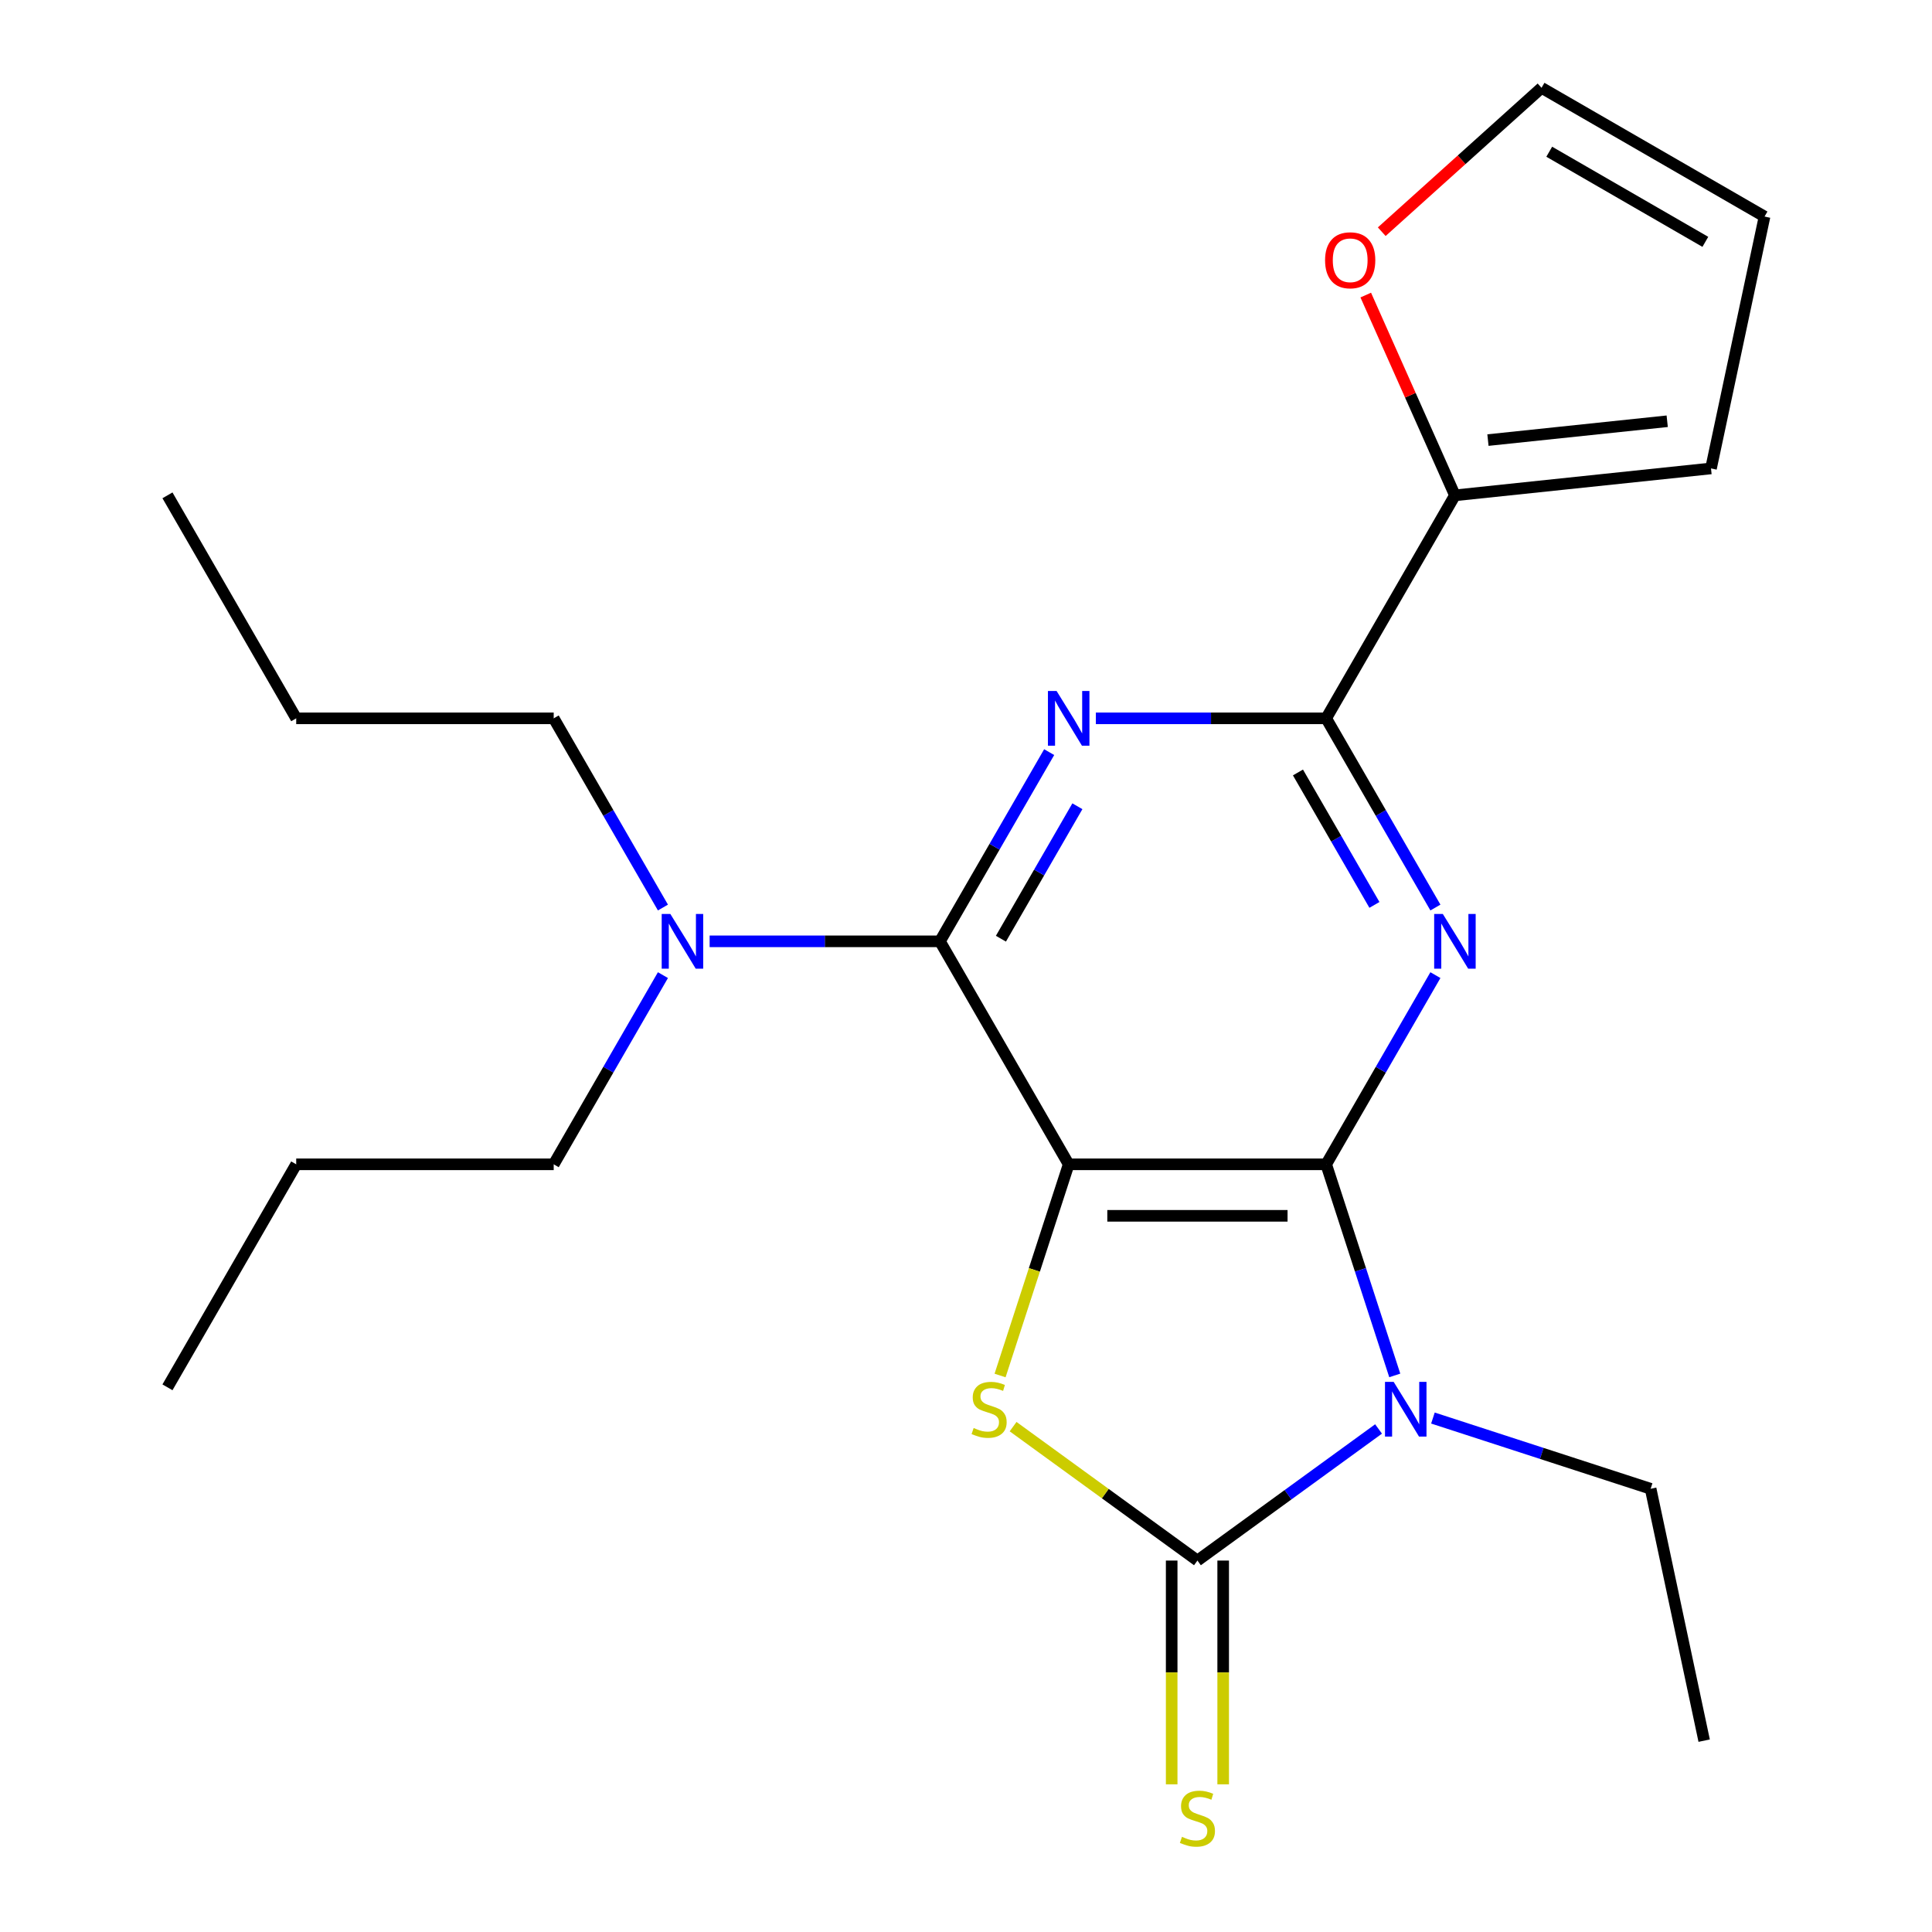 <?xml version='1.0' encoding='iso-8859-1'?>
<svg version='1.1' baseProfile='full'
              xmlns='http://www.w3.org/2000/svg'
                      xmlns:rdkit='http://www.rdkit.org/xml'
                      xmlns:xlink='http://www.w3.org/1999/xlink'
                  xml:space='preserve'
width='1000px' height='1000px' viewBox='0 0 1000 1000'>
<!-- END OF HEADER -->
<rect style='opacity:1.0;fill:#FFFFFF;stroke:none' width='1000' height='1000' x='0' y='0'> </rect>
<path class='bond-0' d='M 686.425,602.652 L 553.149,602.652' style='fill:none;fill-rule:evenodd;stroke:#000000;stroke-width:6px;stroke-linecap:butt;stroke-linejoin:miter;stroke-opacity:1' />
<path class='bond-0' d='M 666.434,629.308 L 573.14,629.308' style='fill:none;fill-rule:evenodd;stroke:#000000;stroke-width:6px;stroke-linecap:butt;stroke-linejoin:miter;stroke-opacity:1' />
<path class='bond-1' d='M 686.425,602.652 L 704.176,657.283' style='fill:none;fill-rule:evenodd;stroke:#000000;stroke-width:6px;stroke-linecap:butt;stroke-linejoin:miter;stroke-opacity:1' />
<path class='bond-1' d='M 704.176,657.283 L 721.927,711.914' style='fill:none;fill-rule:evenodd;stroke:#0000FF;stroke-width:6px;stroke-linecap:butt;stroke-linejoin:miter;stroke-opacity:1' />
<path class='bond-3' d='M 686.425,602.652 L 714.695,553.688' style='fill:none;fill-rule:evenodd;stroke:#000000;stroke-width:6px;stroke-linecap:butt;stroke-linejoin:miter;stroke-opacity:1' />
<path class='bond-3' d='M 714.695,553.688 L 742.965,504.723' style='fill:none;fill-rule:evenodd;stroke:#0000FF;stroke-width:6px;stroke-linecap:butt;stroke-linejoin:miter;stroke-opacity:1' />
<path class='bond-4' d='M 553.149,602.652 L 535.391,657.303' style='fill:none;fill-rule:evenodd;stroke:#000000;stroke-width:6px;stroke-linecap:butt;stroke-linejoin:miter;stroke-opacity:1' />
<path class='bond-4' d='M 535.391,657.303 L 517.634,711.954' style='fill:none;fill-rule:evenodd;stroke:#CCCC00;stroke-width:6px;stroke-linecap:butt;stroke-linejoin:miter;stroke-opacity:1' />
<path class='bond-5' d='M 553.149,602.652 L 486.51,487.231' style='fill:none;fill-rule:evenodd;stroke:#000000;stroke-width:6px;stroke-linecap:butt;stroke-linejoin:miter;stroke-opacity:1' />
<path class='bond-2' d='M 713.538,739.63 L 666.663,773.687' style='fill:none;fill-rule:evenodd;stroke:#0000FF;stroke-width:6px;stroke-linecap:butt;stroke-linejoin:miter;stroke-opacity:1' />
<path class='bond-2' d='M 666.663,773.687 L 619.787,807.744' style='fill:none;fill-rule:evenodd;stroke:#000000;stroke-width:6px;stroke-linecap:butt;stroke-linejoin:miter;stroke-opacity:1' />
<path class='bond-15' d='M 741.682,733.978 L 798.023,752.285' style='fill:none;fill-rule:evenodd;stroke:#0000FF;stroke-width:6px;stroke-linecap:butt;stroke-linejoin:miter;stroke-opacity:1' />
<path class='bond-15' d='M 798.023,752.285 L 854.364,770.591' style='fill:none;fill-rule:evenodd;stroke:#000000;stroke-width:6px;stroke-linecap:butt;stroke-linejoin:miter;stroke-opacity:1' />
<path class='bond-9' d='M 606.459,807.744 L 606.459,865.657' style='fill:none;fill-rule:evenodd;stroke:#000000;stroke-width:6px;stroke-linecap:butt;stroke-linejoin:miter;stroke-opacity:1' />
<path class='bond-9' d='M 606.459,865.657 L 606.459,923.569' style='fill:none;fill-rule:evenodd;stroke:#CCCC00;stroke-width:6px;stroke-linecap:butt;stroke-linejoin:miter;stroke-opacity:1' />
<path class='bond-9' d='M 633.115,807.744 L 633.115,865.657' style='fill:none;fill-rule:evenodd;stroke:#000000;stroke-width:6px;stroke-linecap:butt;stroke-linejoin:miter;stroke-opacity:1' />
<path class='bond-9' d='M 633.115,865.657 L 633.115,923.569' style='fill:none;fill-rule:evenodd;stroke:#CCCC00;stroke-width:6px;stroke-linecap:butt;stroke-linejoin:miter;stroke-opacity:1' />
<path class='bond-23' d='M 619.787,807.744 L 572.081,773.084' style='fill:none;fill-rule:evenodd;stroke:#000000;stroke-width:6px;stroke-linecap:butt;stroke-linejoin:miter;stroke-opacity:1' />
<path class='bond-23' d='M 572.081,773.084 L 524.376,738.424' style='fill:none;fill-rule:evenodd;stroke:#CCCC00;stroke-width:6px;stroke-linecap:butt;stroke-linejoin:miter;stroke-opacity:1' />
<path class='bond-7' d='M 742.965,469.739 L 714.695,420.774' style='fill:none;fill-rule:evenodd;stroke:#0000FF;stroke-width:6px;stroke-linecap:butt;stroke-linejoin:miter;stroke-opacity:1' />
<path class='bond-7' d='M 714.695,420.774 L 686.425,371.81' style='fill:none;fill-rule:evenodd;stroke:#000000;stroke-width:6px;stroke-linecap:butt;stroke-linejoin:miter;stroke-opacity:1' />
<path class='bond-7' d='M 711.4,468.377 L 691.611,434.102' style='fill:none;fill-rule:evenodd;stroke:#0000FF;stroke-width:6px;stroke-linecap:butt;stroke-linejoin:miter;stroke-opacity:1' />
<path class='bond-7' d='M 691.611,434.102 L 671.822,399.827' style='fill:none;fill-rule:evenodd;stroke:#000000;stroke-width:6px;stroke-linecap:butt;stroke-linejoin:miter;stroke-opacity:1' />
<path class='bond-10' d='M 486.51,487.231 L 426.908,487.231' style='fill:none;fill-rule:evenodd;stroke:#000000;stroke-width:6px;stroke-linecap:butt;stroke-linejoin:miter;stroke-opacity:1' />
<path class='bond-10' d='M 426.908,487.231 L 367.305,487.231' style='fill:none;fill-rule:evenodd;stroke:#0000FF;stroke-width:6px;stroke-linecap:butt;stroke-linejoin:miter;stroke-opacity:1' />
<path class='bond-24' d='M 486.51,487.231 L 514.78,438.266' style='fill:none;fill-rule:evenodd;stroke:#000000;stroke-width:6px;stroke-linecap:butt;stroke-linejoin:miter;stroke-opacity:1' />
<path class='bond-24' d='M 514.78,438.266 L 543.05,389.302' style='fill:none;fill-rule:evenodd;stroke:#0000FF;stroke-width:6px;stroke-linecap:butt;stroke-linejoin:miter;stroke-opacity:1' />
<path class='bond-24' d='M 518.075,485.869 L 537.864,451.594' style='fill:none;fill-rule:evenodd;stroke:#000000;stroke-width:6px;stroke-linecap:butt;stroke-linejoin:miter;stroke-opacity:1' />
<path class='bond-24' d='M 537.864,451.594 L 557.653,417.319' style='fill:none;fill-rule:evenodd;stroke:#0000FF;stroke-width:6px;stroke-linecap:butt;stroke-linejoin:miter;stroke-opacity:1' />
<path class='bond-6' d='M 567.221,371.81 L 626.823,371.81' style='fill:none;fill-rule:evenodd;stroke:#0000FF;stroke-width:6px;stroke-linecap:butt;stroke-linejoin:miter;stroke-opacity:1' />
<path class='bond-6' d='M 626.823,371.81 L 686.425,371.81' style='fill:none;fill-rule:evenodd;stroke:#000000;stroke-width:6px;stroke-linecap:butt;stroke-linejoin:miter;stroke-opacity:1' />
<path class='bond-8' d='M 686.425,371.81 L 753.064,256.389' style='fill:none;fill-rule:evenodd;stroke:#000000;stroke-width:6px;stroke-linecap:butt;stroke-linejoin:miter;stroke-opacity:1' />
<path class='bond-11' d='M 753.064,256.389 L 729.987,204.557' style='fill:none;fill-rule:evenodd;stroke:#000000;stroke-width:6px;stroke-linecap:butt;stroke-linejoin:miter;stroke-opacity:1' />
<path class='bond-11' d='M 729.987,204.557 L 706.91,152.726' style='fill:none;fill-rule:evenodd;stroke:#FF0000;stroke-width:6px;stroke-linecap:butt;stroke-linejoin:miter;stroke-opacity:1' />
<path class='bond-12' d='M 753.064,256.389 L 885.611,242.457' style='fill:none;fill-rule:evenodd;stroke:#000000;stroke-width:6px;stroke-linecap:butt;stroke-linejoin:miter;stroke-opacity:1' />
<path class='bond-12' d='M 770.16,227.79 L 862.942,218.038' style='fill:none;fill-rule:evenodd;stroke:#000000;stroke-width:6px;stroke-linecap:butt;stroke-linejoin:miter;stroke-opacity:1' />
<path class='bond-16' d='M 343.134,469.739 L 314.865,420.774' style='fill:none;fill-rule:evenodd;stroke:#0000FF;stroke-width:6px;stroke-linecap:butt;stroke-linejoin:miter;stroke-opacity:1' />
<path class='bond-16' d='M 314.865,420.774 L 286.595,371.81' style='fill:none;fill-rule:evenodd;stroke:#000000;stroke-width:6px;stroke-linecap:butt;stroke-linejoin:miter;stroke-opacity:1' />
<path class='bond-17' d='M 343.134,504.723 L 314.865,553.688' style='fill:none;fill-rule:evenodd;stroke:#0000FF;stroke-width:6px;stroke-linecap:butt;stroke-linejoin:miter;stroke-opacity:1' />
<path class='bond-17' d='M 314.865,553.688 L 286.595,602.652' style='fill:none;fill-rule:evenodd;stroke:#000000;stroke-width:6px;stroke-linecap:butt;stroke-linejoin:miter;stroke-opacity:1' />
<path class='bond-13' d='M 715.187,119.929 L 756.543,82.692' style='fill:none;fill-rule:evenodd;stroke:#FF0000;stroke-width:6px;stroke-linecap:butt;stroke-linejoin:miter;stroke-opacity:1' />
<path class='bond-13' d='M 756.543,82.692 L 797.899,45.455' style='fill:none;fill-rule:evenodd;stroke:#000000;stroke-width:6px;stroke-linecap:butt;stroke-linejoin:miter;stroke-opacity:1' />
<path class='bond-14' d='M 885.611,242.457 L 913.321,112.093' style='fill:none;fill-rule:evenodd;stroke:#000000;stroke-width:6px;stroke-linecap:butt;stroke-linejoin:miter;stroke-opacity:1' />
<path class='bond-25' d='M 797.899,45.455 L 913.321,112.093' style='fill:none;fill-rule:evenodd;stroke:#000000;stroke-width:6px;stroke-linecap:butt;stroke-linejoin:miter;stroke-opacity:1' />
<path class='bond-25' d='M 801.885,78.534 L 882.68,125.181' style='fill:none;fill-rule:evenodd;stroke:#000000;stroke-width:6px;stroke-linecap:butt;stroke-linejoin:miter;stroke-opacity:1' />
<path class='bond-18' d='M 854.364,770.591 L 882.074,900.955' style='fill:none;fill-rule:evenodd;stroke:#000000;stroke-width:6px;stroke-linecap:butt;stroke-linejoin:miter;stroke-opacity:1' />
<path class='bond-19' d='M 286.595,371.81 L 153.318,371.81' style='fill:none;fill-rule:evenodd;stroke:#000000;stroke-width:6px;stroke-linecap:butt;stroke-linejoin:miter;stroke-opacity:1' />
<path class='bond-20' d='M 286.595,602.652 L 153.318,602.652' style='fill:none;fill-rule:evenodd;stroke:#000000;stroke-width:6px;stroke-linecap:butt;stroke-linejoin:miter;stroke-opacity:1' />
<path class='bond-21' d='M 153.318,371.81 L 86.68,256.389' style='fill:none;fill-rule:evenodd;stroke:#000000;stroke-width:6px;stroke-linecap:butt;stroke-linejoin:miter;stroke-opacity:1' />
<path class='bond-22' d='M 153.318,602.652 L 86.68,718.073' style='fill:none;fill-rule:evenodd;stroke:#000000;stroke-width:6px;stroke-linecap:butt;stroke-linejoin:miter;stroke-opacity:1' />
<path  class='atom-2' d='M 721.35 715.246
L 730.63 730.246
Q 731.55 731.726, 733.03 734.406
Q 734.51 737.086, 734.59 737.246
L 734.59 715.246
L 738.35 715.246
L 738.35 743.566
L 734.47 743.566
L 724.51 727.166
Q 723.35 725.246, 722.11 723.046
Q 720.91 720.846, 720.55 720.166
L 720.55 743.566
L 716.87 743.566
L 716.87 715.246
L 721.35 715.246
' fill='#0000FF'/>
<path  class='atom-4' d='M 746.804 473.071
L 756.084 488.071
Q 757.004 489.551, 758.484 492.231
Q 759.964 494.911, 760.044 495.071
L 760.044 473.071
L 763.804 473.071
L 763.804 501.391
L 759.924 501.391
L 749.964 484.991
Q 748.804 483.071, 747.564 480.871
Q 746.364 478.671, 746.004 477.991
L 746.004 501.391
L 742.324 501.391
L 742.324 473.071
L 746.804 473.071
' fill='#0000FF'/>
<path  class='atom-5' d='M 503.964 739.126
Q 504.284 739.246, 505.604 739.806
Q 506.924 740.366, 508.364 740.726
Q 509.844 741.046, 511.284 741.046
Q 513.964 741.046, 515.524 739.766
Q 517.084 738.446, 517.084 736.166
Q 517.084 734.606, 516.284 733.646
Q 515.524 732.686, 514.324 732.166
Q 513.124 731.646, 511.124 731.046
Q 508.604 730.286, 507.084 729.566
Q 505.604 728.846, 504.524 727.326
Q 503.484 725.806, 503.484 723.246
Q 503.484 719.686, 505.884 717.486
Q 508.324 715.286, 513.124 715.286
Q 516.404 715.286, 520.124 716.846
L 519.204 719.926
Q 515.804 718.526, 513.244 718.526
Q 510.484 718.526, 508.964 719.686
Q 507.444 720.806, 507.484 722.766
Q 507.484 724.286, 508.244 725.206
Q 509.044 726.126, 510.164 726.646
Q 511.324 727.166, 513.244 727.766
Q 515.804 728.566, 517.324 729.366
Q 518.844 730.166, 519.924 731.806
Q 521.044 733.406, 521.044 736.166
Q 521.044 740.086, 518.404 742.206
Q 515.804 744.286, 511.444 744.286
Q 508.924 744.286, 507.004 743.726
Q 505.124 743.206, 502.884 742.286
L 503.964 739.126
' fill='#CCCC00'/>
<path  class='atom-7' d='M 546.889 357.65
L 556.169 372.65
Q 557.089 374.13, 558.569 376.81
Q 560.049 379.49, 560.129 379.65
L 560.129 357.65
L 563.889 357.65
L 563.889 385.97
L 560.009 385.97
L 550.049 369.57
Q 548.889 367.65, 547.649 365.45
Q 546.449 363.25, 546.089 362.57
L 546.089 385.97
L 542.409 385.97
L 542.409 357.65
L 546.889 357.65
' fill='#0000FF'/>
<path  class='atom-10' d='M 611.787 950.741
Q 612.107 950.861, 613.427 951.421
Q 614.747 951.981, 616.187 952.341
Q 617.667 952.661, 619.107 952.661
Q 621.787 952.661, 623.347 951.381
Q 624.907 950.061, 624.907 947.781
Q 624.907 946.221, 624.107 945.261
Q 623.347 944.301, 622.147 943.781
Q 620.947 943.261, 618.947 942.661
Q 616.427 941.901, 614.907 941.181
Q 613.427 940.461, 612.347 938.941
Q 611.307 937.421, 611.307 934.861
Q 611.307 931.301, 613.707 929.101
Q 616.147 926.901, 620.947 926.901
Q 624.227 926.901, 627.947 928.461
L 627.027 931.541
Q 623.627 930.141, 621.067 930.141
Q 618.307 930.141, 616.787 931.301
Q 615.267 932.421, 615.307 934.381
Q 615.307 935.901, 616.067 936.821
Q 616.867 937.741, 617.987 938.261
Q 619.147 938.781, 621.067 939.381
Q 623.627 940.181, 625.147 940.981
Q 626.667 941.781, 627.747 943.421
Q 628.867 945.021, 628.867 947.781
Q 628.867 951.701, 626.227 953.821
Q 623.627 955.901, 619.267 955.901
Q 616.747 955.901, 614.827 955.341
Q 612.947 954.821, 610.707 953.901
L 611.787 950.741
' fill='#CCCC00'/>
<path  class='atom-11' d='M 346.973 473.071
L 356.253 488.071
Q 357.173 489.551, 358.653 492.231
Q 360.133 494.911, 360.213 495.071
L 360.213 473.071
L 363.973 473.071
L 363.973 501.391
L 360.093 501.391
L 350.133 484.991
Q 348.973 483.071, 347.733 480.871
Q 346.533 478.671, 346.173 477.991
L 346.173 501.391
L 342.493 501.391
L 342.493 473.071
L 346.973 473.071
' fill='#0000FF'/>
<path  class='atom-12' d='M 685.855 134.714
Q 685.855 127.914, 689.215 124.114
Q 692.575 120.314, 698.855 120.314
Q 705.135 120.314, 708.495 124.114
Q 711.855 127.914, 711.855 134.714
Q 711.855 141.594, 708.455 145.514
Q 705.055 149.394, 698.855 149.394
Q 692.615 149.394, 689.215 145.514
Q 685.855 141.634, 685.855 134.714
M 698.855 146.194
Q 703.175 146.194, 705.495 143.314
Q 707.855 140.394, 707.855 134.714
Q 707.855 129.154, 705.495 126.354
Q 703.175 123.514, 698.855 123.514
Q 694.535 123.514, 692.175 126.314
Q 689.855 129.114, 689.855 134.714
Q 689.855 140.434, 692.175 143.314
Q 694.535 146.194, 698.855 146.194
' fill='#FF0000'/>
</svg>
